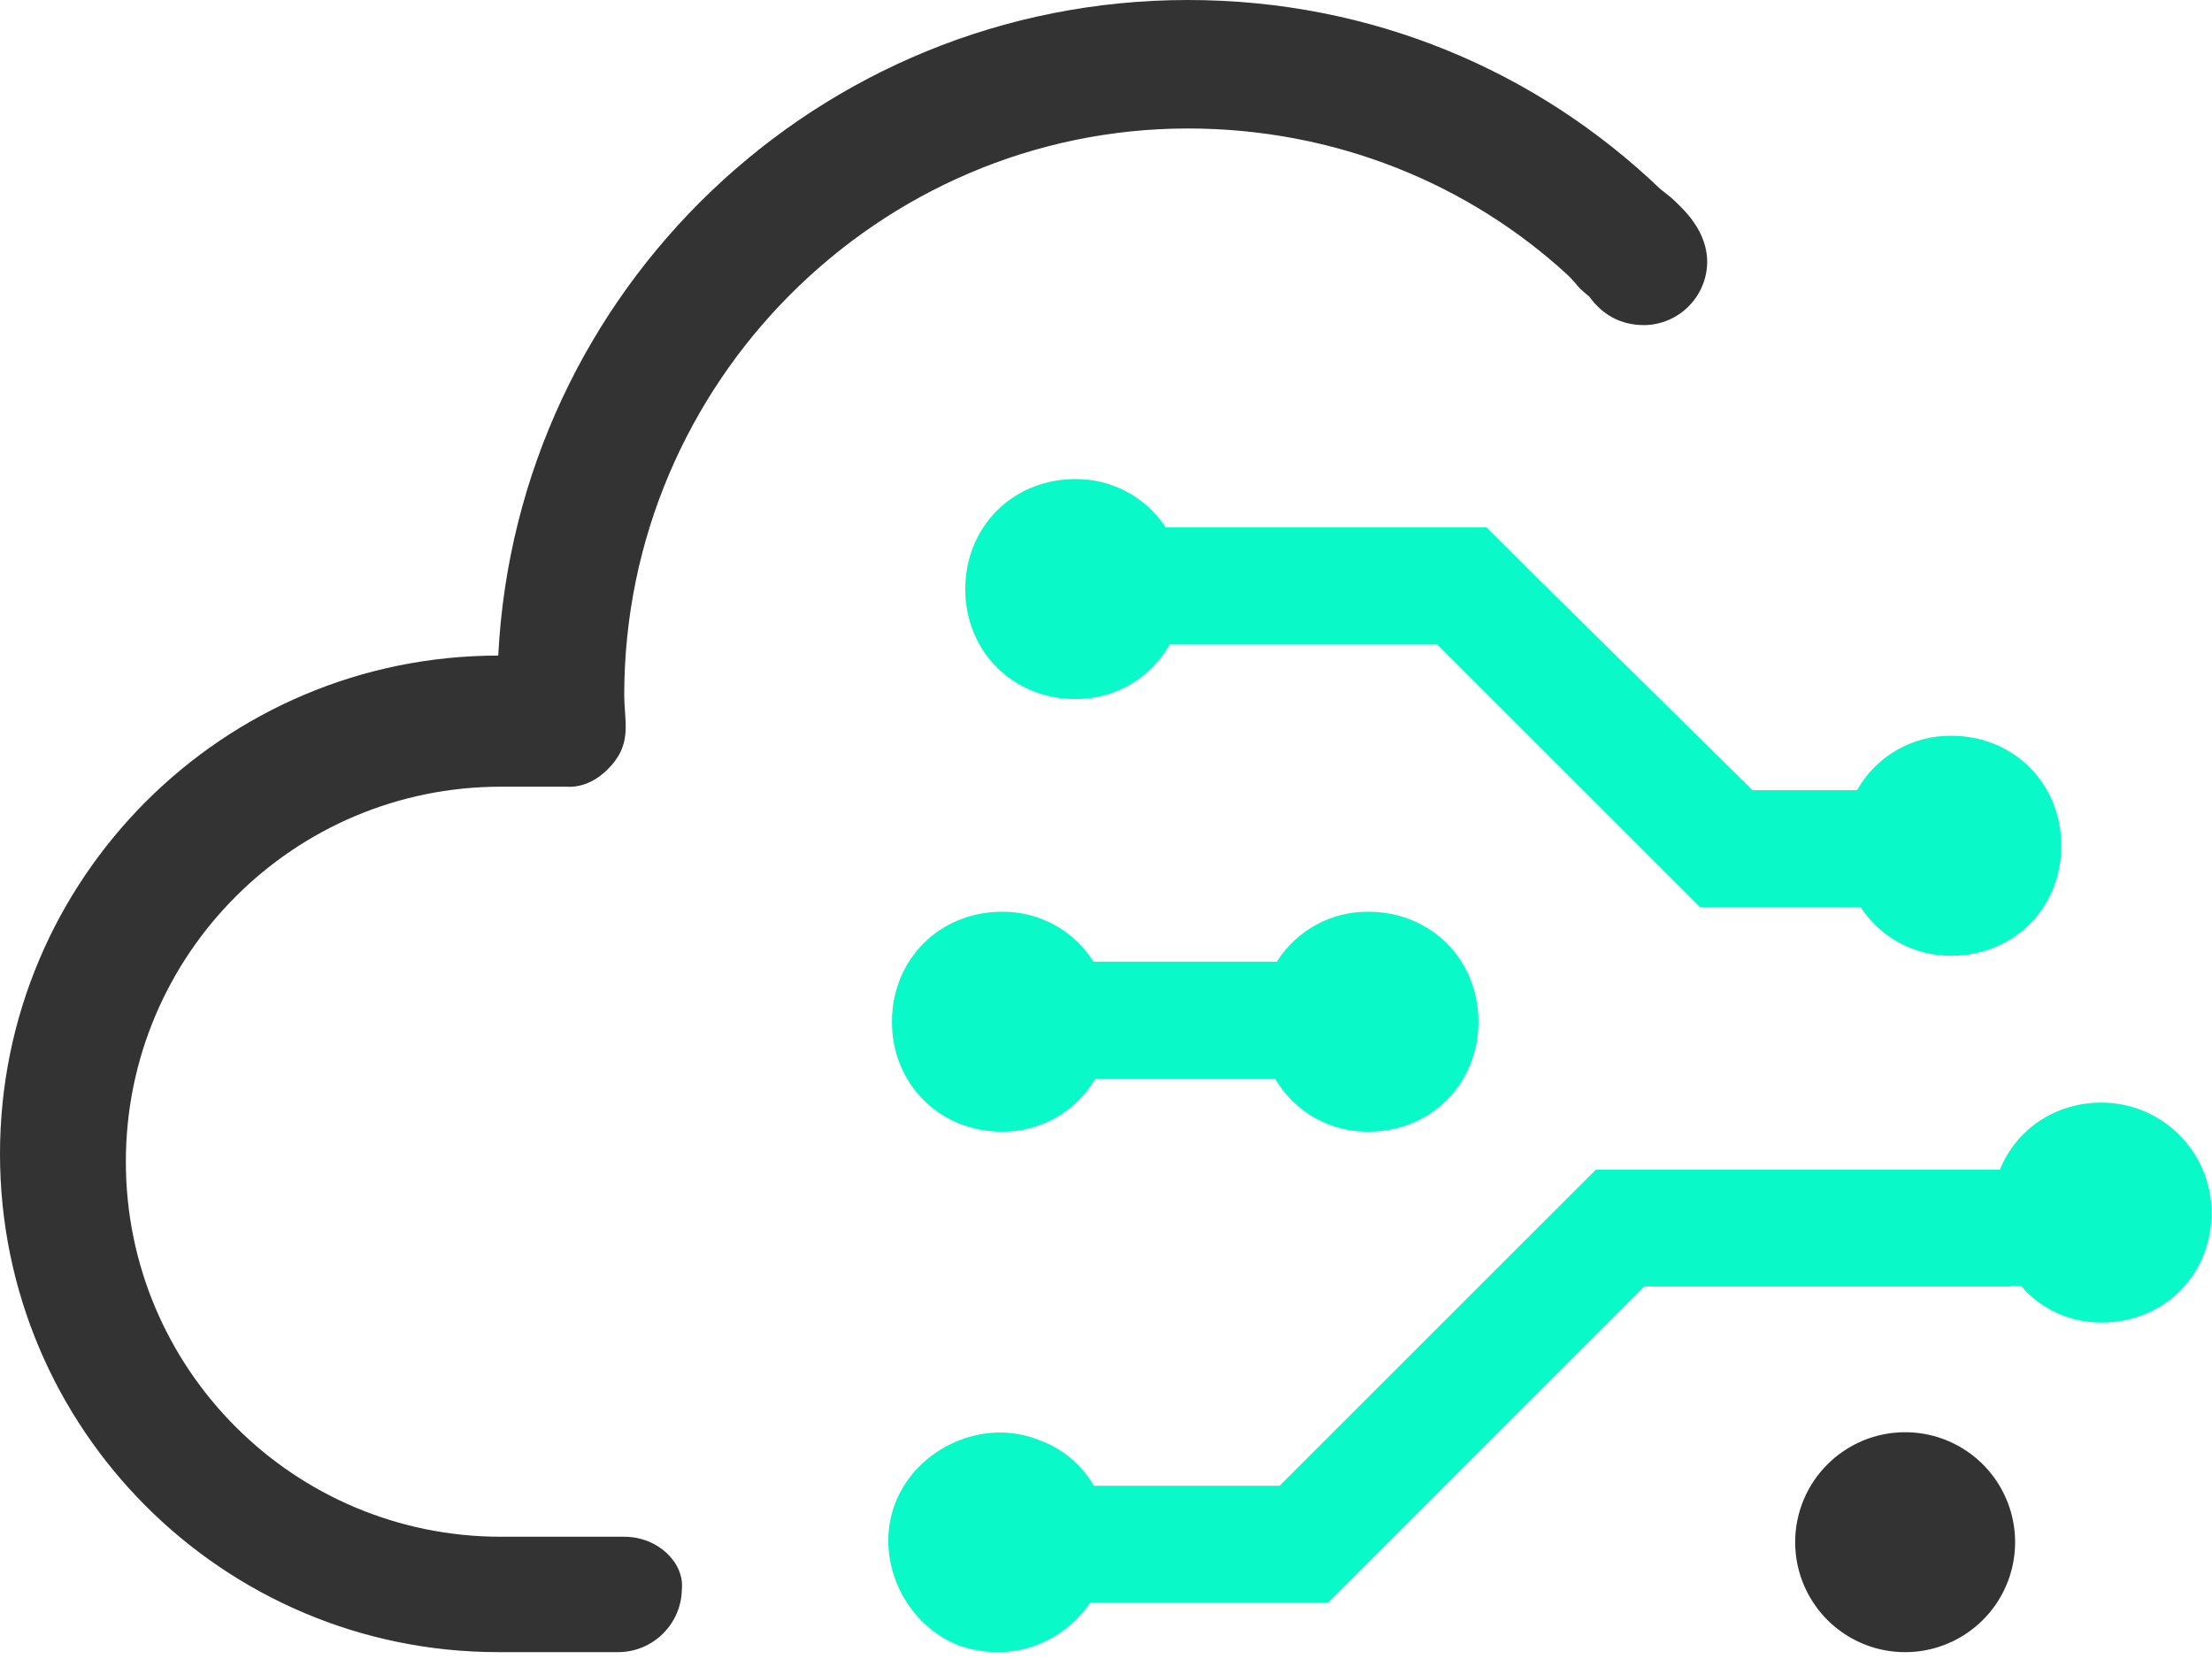 <?xml version="1.0" encoding="UTF-8"?>
<svg width="48px" height="36px" viewBox="0 0 48 36" version="1.1" xmlns="http://www.w3.org/2000/svg" xmlns:xlink="http://www.w3.org/1999/xlink">
    <title>智能云@2x</title>
    <g id="控件" stroke="none" stroke-width="1" fill="none" fill-rule="evenodd">
        <g id="停车诱导备份-3" transform="translate(-20, -26)" fill-rule="nonzero">
            <g id="智能云" transform="translate(20, 26)">
                <rect id="矩形" fill="#000000" opacity="0" x="0" y="0" width="35.851" height="35.851"></rect>
                <path d="M13.544,33.347 L10.869,33.347 C6.375,33.347 2.731,29.704 2.731,25.209 C2.731,20.715 6.375,17.071 10.869,17.071 L12.292,17.071 C12.349,17.071 12.804,17.129 13.261,16.616 C13.719,16.104 13.546,15.647 13.546,15.08 C13.546,8.308 19.066,2.788 25.781,2.788 C28.966,2.789 31.868,3.985 34.03,5.978 C34.258,6.206 34.201,6.206 34.485,6.433 C34.77,6.829 35.166,7.055 35.68,7.055 C36.431,7.045 37.036,6.439 37.046,5.689 C37.046,5.234 36.818,4.835 36.477,4.494 C36.249,4.266 36.306,4.323 36.022,4.096 C33.347,1.536 29.762,0 25.778,0 C17.754,0 11.211,6.316 10.812,14.226 C4.841,14.226 0,19.067 0,25.039 C0,31.01 4.841,35.851 10.812,35.851 L13.43,35.851 C14.18,35.841 14.786,35.235 14.796,34.485 C14.853,33.916 14.284,33.347 13.544,33.347 Z M38.955,33.465 C38.955,34.43 39.537,35.3 40.428,35.67 C41.32,36.039 42.346,35.835 43.029,35.152 C43.711,34.47 43.915,33.443 43.546,32.552 C43.177,31.66 42.307,31.079 41.342,31.079 C40.024,31.079 38.955,32.147 38.955,33.465 L38.955,33.465 Z" id="形状" fill="#333333"></path>
                <path d="M23.332,15.169 C24.18,15.179 24.967,14.725 25.382,13.985 L31.186,13.985 L36.878,19.674 L36.888,19.684 L40.374,19.684 C40.807,20.349 41.55,20.747 42.344,20.739 C43.696,20.739 44.73,19.705 44.73,18.353 C44.73,17 43.696,15.966 42.344,15.966 C41.497,15.957 40.713,16.409 40.297,17.147 L38.03,17.147 L33.37,12.553 L32.258,11.444 L25.297,11.444 C24.863,10.783 24.123,10.388 23.332,10.396 C21.98,10.396 20.946,11.43 20.946,12.783 C20.946,14.135 21.98,15.169 23.332,15.169 Z M45.605,23.926 C44.588,23.926 43.75,24.512 43.397,25.381 L34.63,25.381 L27.766,32.241 L23.737,32.241 C23.469,31.777 23.043,31.423 22.537,31.245 C21.344,30.767 19.912,31.406 19.435,32.597 C18.957,33.788 19.596,35.222 20.787,35.699 C21.859,36.082 23.004,35.728 23.656,34.779 L28.812,34.779 L28.812,34.776 L28.816,34.78 L35.68,27.915 L43.629,27.915 L43.629,27.904 L43.855,27.904 C44.292,28.414 44.933,28.705 45.605,28.699 C46.957,28.699 47.991,27.666 47.991,26.313 C47.988,24.997 46.922,23.93 45.605,23.926 Z M21.741,24.557 C22.575,24.566 23.35,24.126 23.77,23.405 L27.667,23.405 C28.087,24.126 28.861,24.566 29.696,24.557 C31.048,24.557 32.082,23.523 32.082,22.171 C32.082,20.819 31.048,19.785 29.696,19.785 C28.89,19.776 28.137,20.186 27.708,20.868 L23.729,20.868 C23.3,20.186 22.547,19.776 21.741,19.785 C20.389,19.785 19.355,20.819 19.355,22.171 C19.355,23.523 20.389,24.557 21.741,24.557 Z" id="形状" fill="#0AF9C9"></path>
            </g>
        </g>
    </g>
</svg>